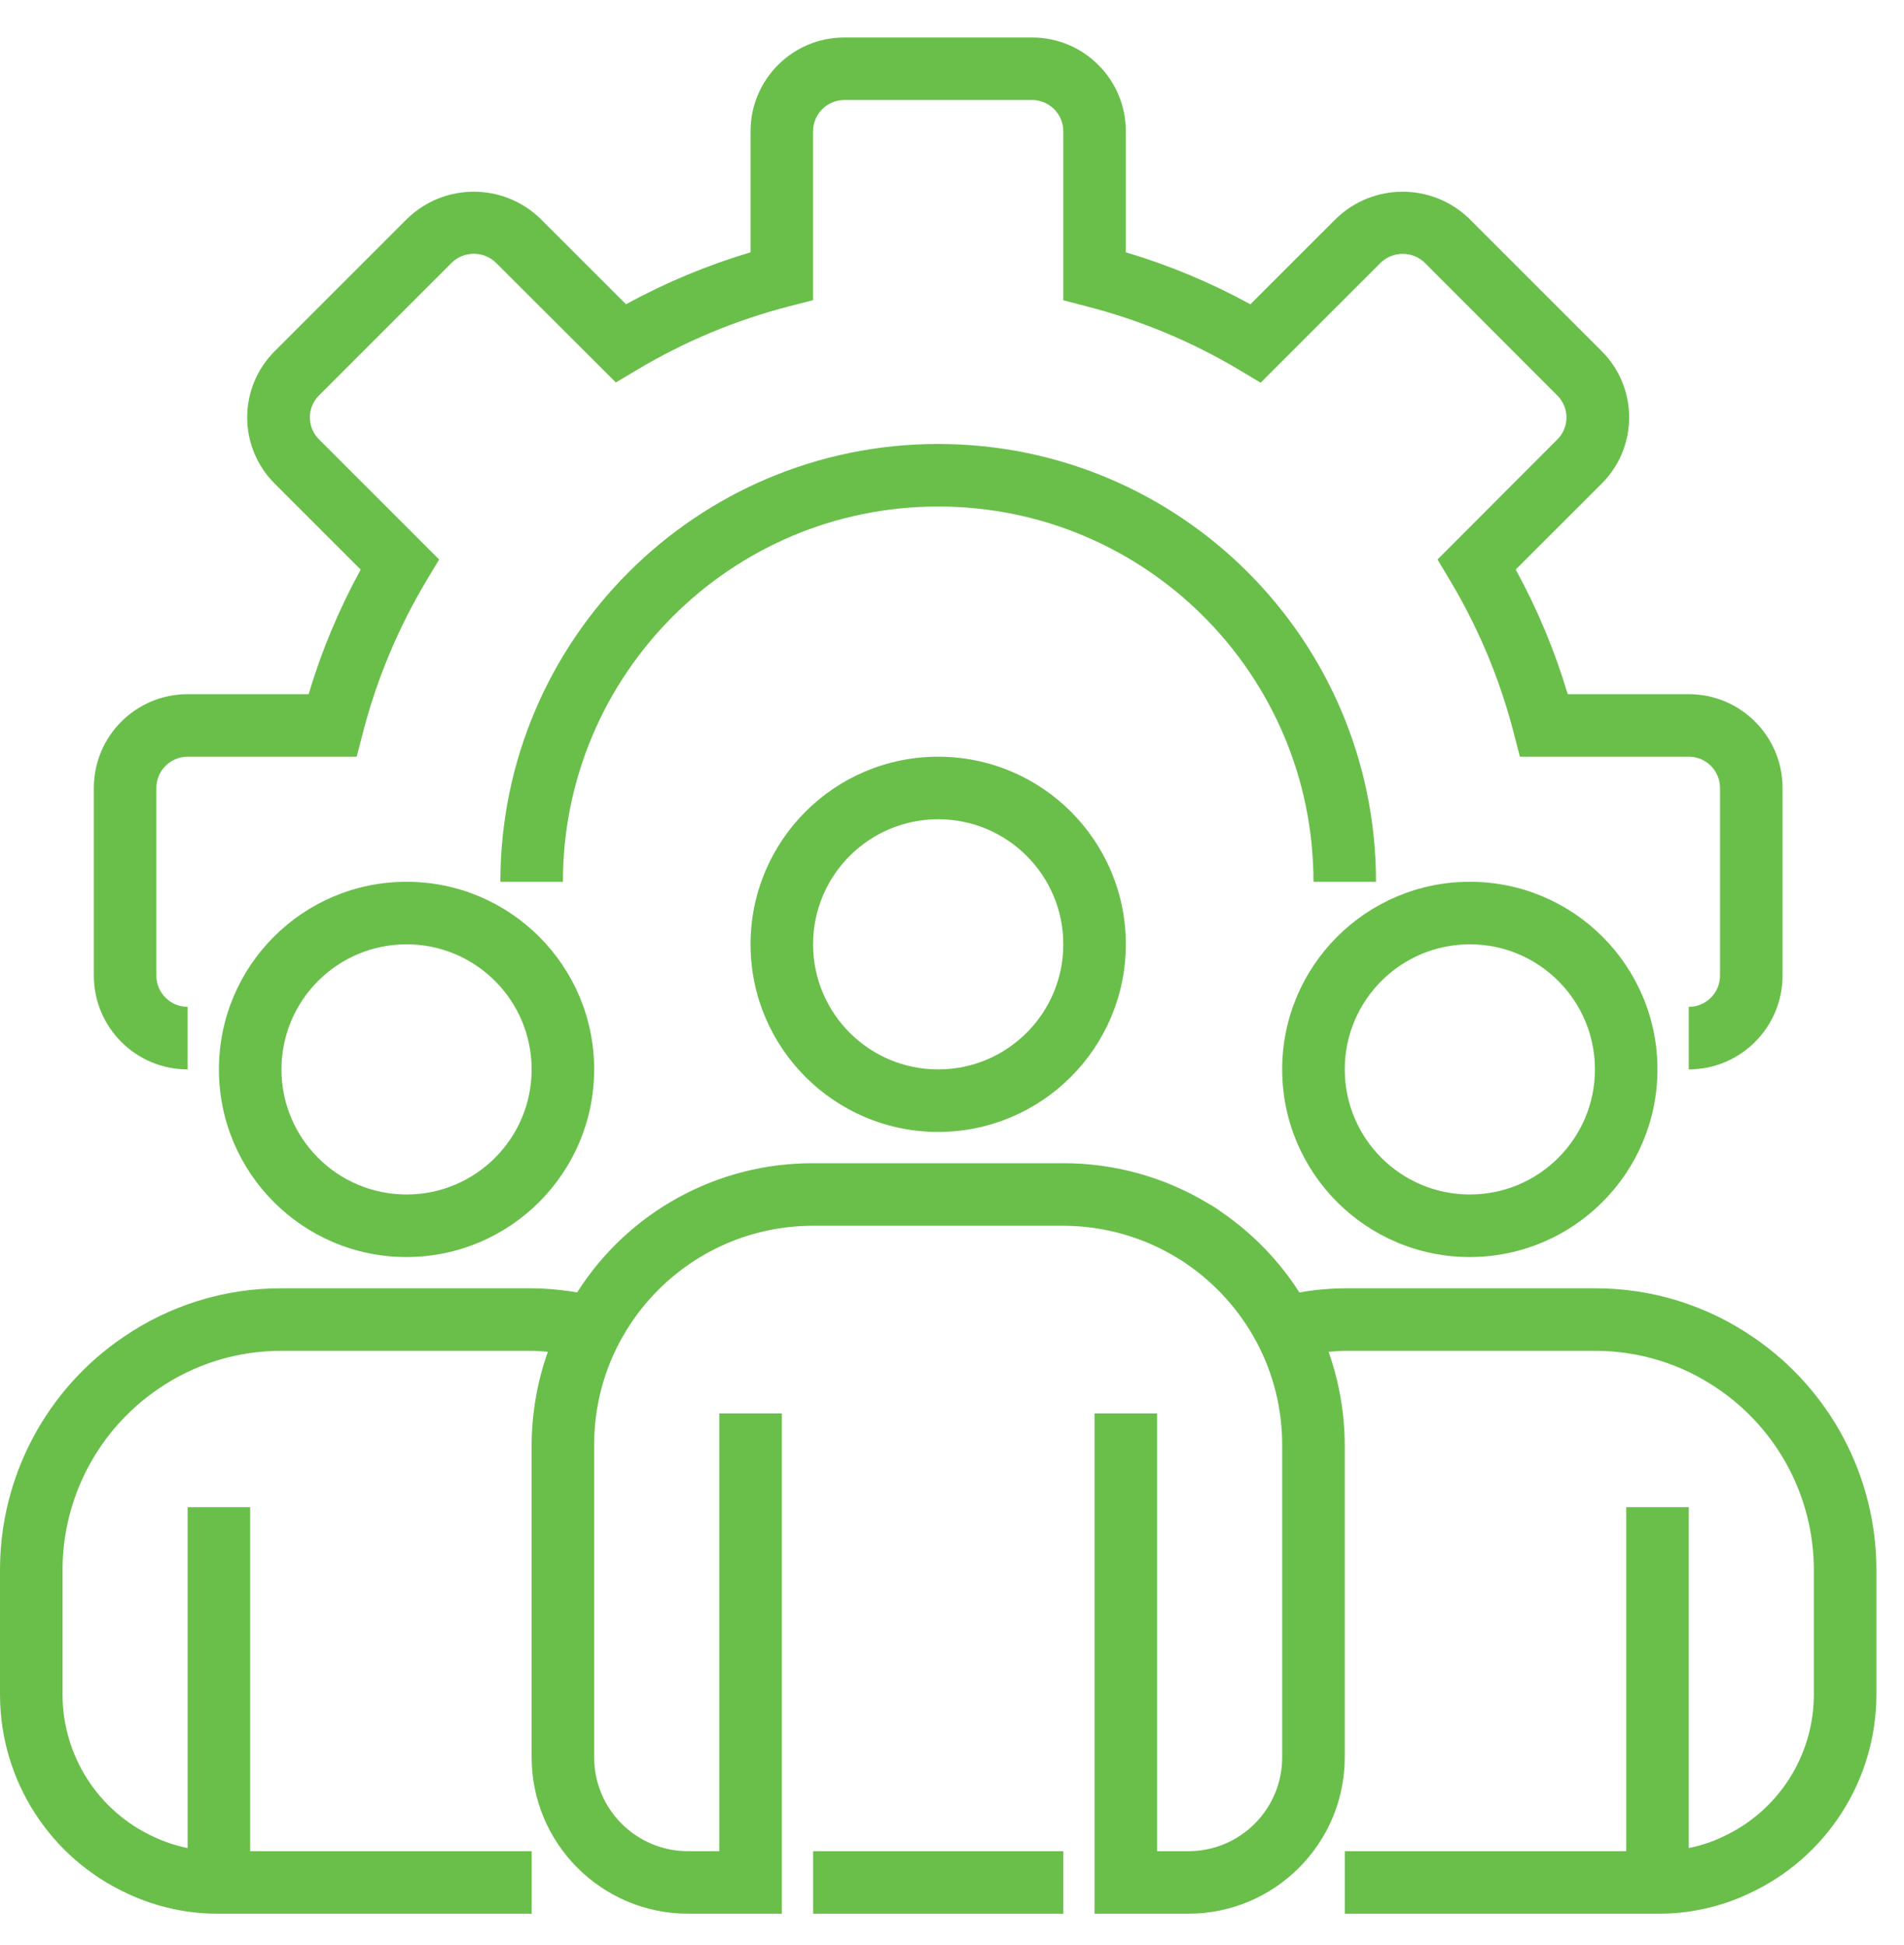<svg width="46" height="47" viewBox="0 0 46 47" fill="none" xmlns="http://www.w3.org/2000/svg">
<path d="M40.8 25.838V24.327C41.217 24.327 41.555 23.989 41.555 23.572V19.038C41.555 18.621 41.217 18.283 40.8 18.283H36.72L36.573 17.715C36.239 16.417 35.72 15.174 35.032 14.024L34.73 13.518L37.626 10.616C37.918 10.324 37.918 9.851 37.626 9.558L34.418 6.345C34.121 6.063 33.656 6.063 33.36 6.345L30.457 9.247L29.952 8.945C28.8 8.256 27.556 7.737 26.256 7.403L25.689 7.255V3.172C25.689 2.754 25.35 2.416 24.933 2.416H20.4C19.983 2.416 19.644 2.754 19.644 3.172V7.252L19.077 7.398C17.779 7.732 16.535 8.251 15.385 8.939L14.879 9.241L11.978 6.345C11.681 6.06 11.213 6.06 10.916 6.345L7.707 9.554C7.566 9.694 7.486 9.886 7.486 10.085C7.486 10.284 7.566 10.475 7.707 10.616L10.609 13.518L10.306 14.024C9.618 15.174 9.099 16.417 8.765 17.715L8.617 18.283H4.533C4.116 18.283 3.778 18.621 3.778 19.038V23.572C3.778 23.989 4.116 24.327 4.533 24.327V25.838C3.282 25.838 2.267 24.823 2.267 23.572V19.038C2.267 17.787 3.282 16.772 4.533 16.772H7.457C7.768 15.727 8.19 14.718 8.714 13.762L6.636 11.685C6.211 11.261 5.972 10.685 5.972 10.085C5.972 9.485 6.211 8.909 6.636 8.486L9.847 5.275C10.742 4.418 12.152 4.418 13.047 5.275L15.124 7.351C16.08 6.828 17.089 6.407 18.133 6.096V3.172C18.133 1.92 19.148 0.905 20.4 0.905H24.933C26.185 0.905 27.2 1.92 27.2 3.172V6.096C28.244 6.407 29.253 6.828 30.209 7.352L32.287 5.275C33.182 4.418 34.592 4.418 35.487 5.275L38.697 8.485C39.122 8.909 39.36 9.484 39.36 10.084C39.36 10.684 39.122 11.26 38.697 11.684L36.619 13.761C37.143 14.718 37.564 15.727 37.876 16.772H40.8C42.051 16.772 43.066 17.787 43.066 19.038V23.572C43.066 24.823 42.051 25.838 40.8 25.838Z" fill="#6ABF4B"/>
<path d="M33.244 21.305H31.733C31.733 16.297 27.674 12.238 22.666 12.238C17.659 12.238 13.6 16.297 13.6 21.305H12.089C12.089 15.463 16.825 10.727 22.666 10.727C28.508 10.727 33.244 15.463 33.244 21.305Z" fill="#6ABF4B"/>
<path d="M22.666 27.349C20.163 27.349 18.133 25.319 18.133 22.816C18.133 20.312 20.163 18.283 22.666 18.283C25.171 18.283 27.2 20.312 27.2 22.816C27.197 25.319 25.169 27.347 22.666 27.349ZM22.666 19.794C20.997 19.794 19.644 21.147 19.644 22.816C19.644 24.485 20.997 25.838 22.666 25.838C24.335 25.838 25.689 24.485 25.689 22.816C25.689 21.147 24.335 19.794 22.666 19.794Z" fill="#6ABF4B"/>
<path d="M35.511 30.372C33.007 30.372 30.977 28.342 30.977 25.838C30.977 23.335 33.007 21.305 35.511 21.305C38.014 21.305 40.044 23.335 40.044 25.838C40.041 28.341 38.014 30.369 35.511 30.372ZM35.511 22.816C33.842 22.816 32.489 24.169 32.489 25.838C32.489 27.507 33.842 28.86 35.511 28.86C37.18 28.86 38.533 27.507 38.533 25.838C38.533 24.169 37.18 22.816 35.511 22.816Z" fill="#6ABF4B"/>
<path d="M9.822 30.372C7.318 30.372 5.289 28.342 5.289 25.838C5.289 23.335 7.318 21.305 9.822 21.305C12.326 21.305 14.355 23.335 14.355 25.838C14.353 28.341 12.325 30.369 9.822 30.372ZM9.822 22.816C8.153 22.816 6.8 24.169 6.8 25.838C6.8 27.507 8.153 28.86 9.822 28.86C11.491 28.86 12.844 27.507 12.844 25.838C12.844 24.169 11.491 22.816 9.822 22.816Z" fill="#6ABF4B"/>
<path d="M42.36 32.31C41.234 31.536 39.9 31.123 38.533 31.127H32.489C32.121 31.13 31.754 31.164 31.392 31.227C30.909 30.47 30.28 29.818 29.542 29.307C29.431 29.223 29.315 29.147 29.194 29.08C28.137 28.44 26.924 28.103 25.689 28.105H19.644C17.334 28.097 15.181 29.276 13.943 31.227C13.58 31.164 13.212 31.13 12.844 31.127H6.8C5.435 31.123 4.1 31.536 2.975 32.309C1.115 33.574 0.001 35.678 0 37.927V40.949C0.003 43.012 1.203 44.886 3.077 45.75C3.769 46.076 4.524 46.242 5.289 46.238H12.844V44.727H6.044V36.416H4.533V44.651C4.249 44.594 3.973 44.502 3.71 44.378C2.372 43.761 1.514 42.423 1.511 40.949V37.927C1.513 36.176 2.38 34.54 3.828 33.555C4.702 32.955 5.739 32.635 6.8 32.638H12.844C12.977 32.638 13.106 32.652 13.236 32.661C12.98 33.382 12.848 34.141 12.844 34.905V42.46C12.847 44.546 14.537 46.235 16.622 46.238H18.889V34.149H17.378V44.727H16.622C15.37 44.727 14.355 43.712 14.355 42.46V34.905C14.355 31.984 16.724 29.616 19.644 29.616H25.689C26.661 29.617 27.614 29.886 28.443 30.393C28.519 30.435 28.593 30.483 28.663 30.535C29.371 31.019 29.952 31.667 30.357 32.423C30.764 33.187 30.977 34.039 30.977 34.905V42.46C30.977 43.712 29.963 44.727 28.711 44.727H27.955V34.149H26.444V46.238H28.711C30.796 46.235 32.486 44.546 32.489 42.46V34.905C32.485 34.141 32.353 33.382 32.098 32.661C32.228 32.652 32.356 32.638 32.489 32.638H38.533C39.595 32.635 40.632 32.956 41.507 33.557C42.954 34.542 43.82 36.177 43.822 37.927V40.949C43.819 42.428 42.955 43.77 41.61 44.384C41.352 44.506 41.08 44.596 40.8 44.651V36.416H39.289V44.727H32.489V46.238H40.044C40.804 46.243 41.556 46.078 42.243 45.756C44.123 44.894 45.33 43.017 45.333 40.949V37.927C45.332 35.678 44.219 33.576 42.36 32.31Z" fill="#6ABF4B"/>
<path d="M19.644 44.727H25.689V46.238H19.644V44.727Z" fill="#6ABF4B"/>
</svg>
